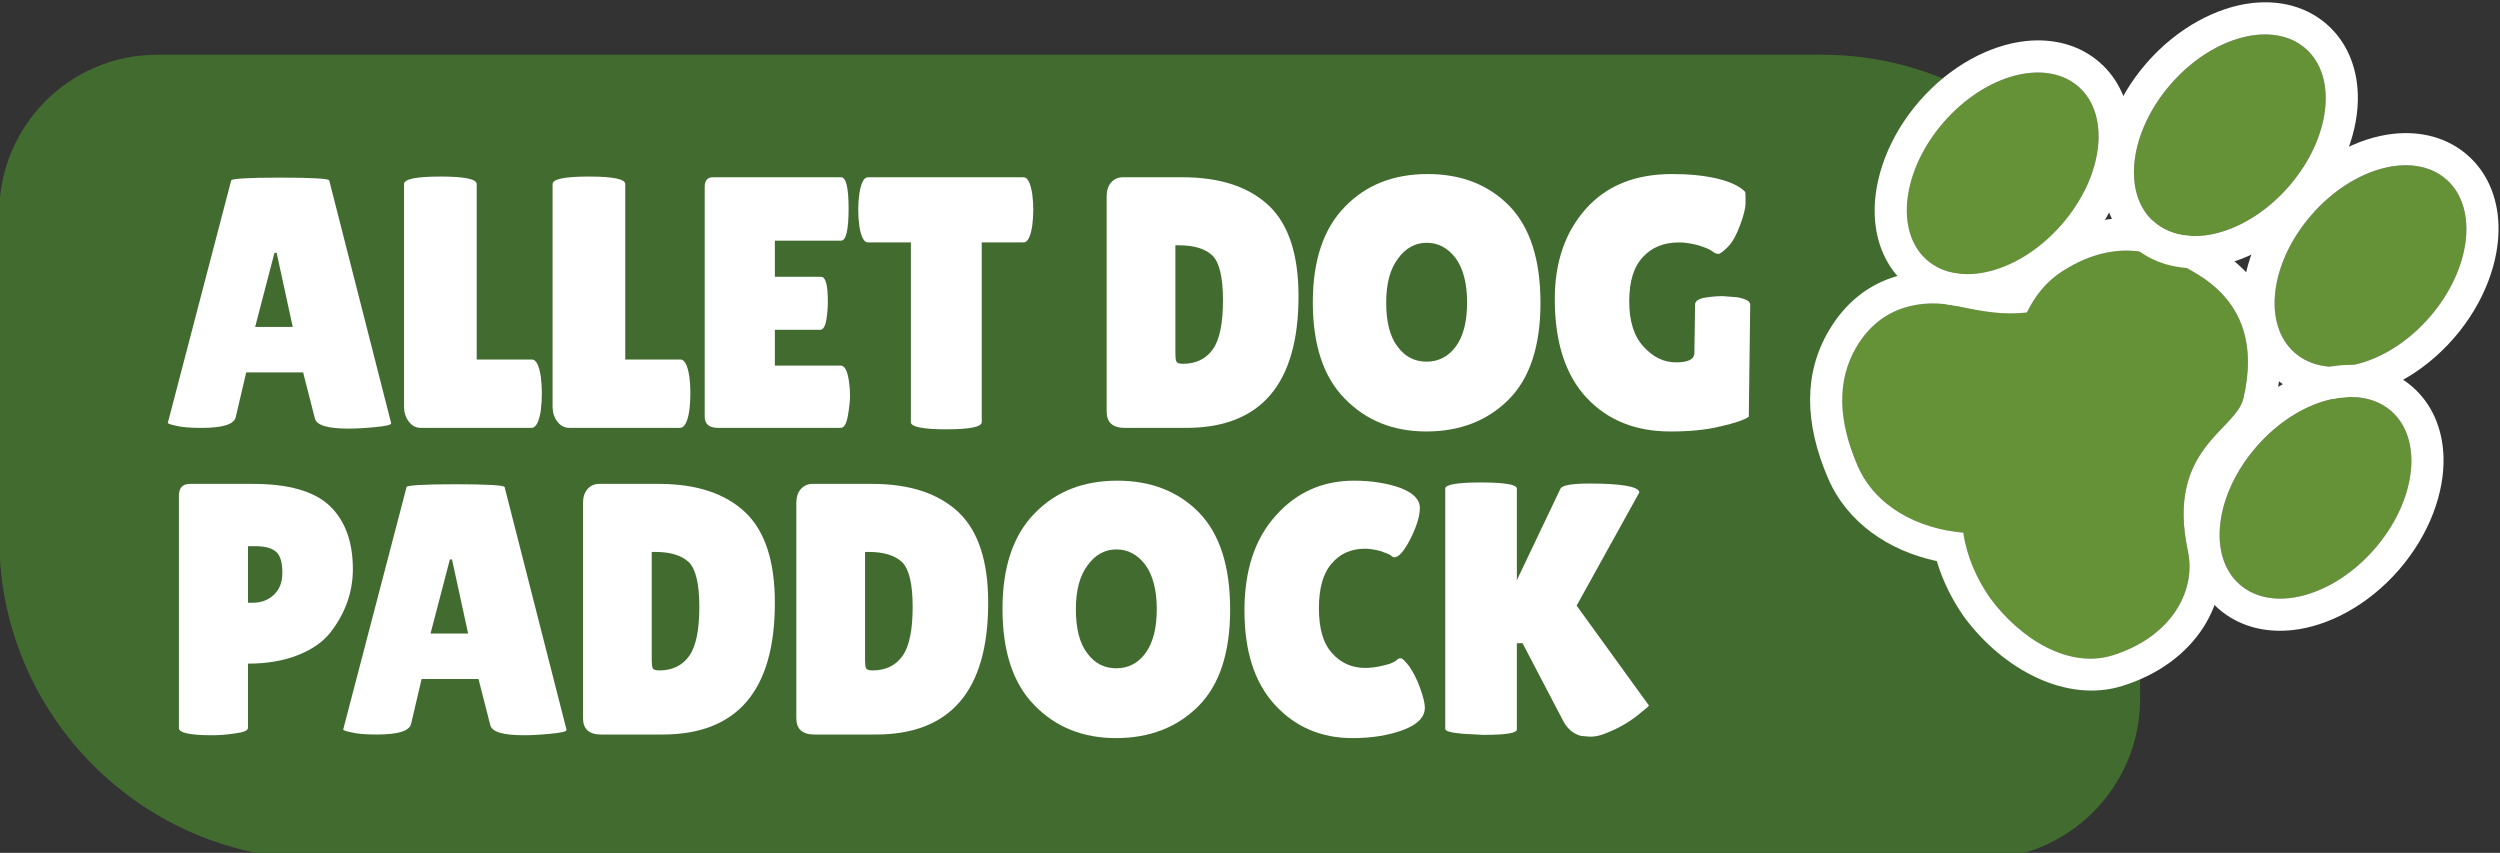 <?xml version="1.0" encoding="UTF-8" standalone="no"?>
<!DOCTYPE svg PUBLIC "-//W3C//DTD SVG 1.1//EN" "http://www.w3.org/Graphics/SVG/1.1/DTD/svg11.dtd">
<svg width="100%" height="100%" viewBox="0 0 384 131" version="1.1" xmlns="http://www.w3.org/2000/svg" xmlns:xlink="http://www.w3.org/1999/xlink" xml:space="preserve" xmlns:serif="http://www.serif.com/" style="fill-rule:evenodd;clip-rule:evenodd;stroke-linejoin:round;stroke-miterlimit:2;">
    <rect x="0" y="0" width="384" height="131" fill="#333333" stroke="none"/>
    <g transform="matrix(1,0,0,1,-1396.57,-56.758)">
        <g transform="matrix(0.462,0,0,0.513,1231.6,-1008.58)">
            <g transform="matrix(0.764,0,0,0.661,-418.141,866.489)">
                <path d="M1946,1999.92C1946,1920.3 1883.98,1855.65 1807.6,1855.65L1083.07,1855.65C1045.15,1855.65 1014.37,1887.74 1014.37,1927.26L1014.37,2074.79C1014.37,2154.92 1076.78,2219.99 1153.66,2219.99L1876.32,2219.99C1914.78,2219.99 1946,2187.44 1946,2147.35L1946,1999.92Z" style="fill:rgb(66,107,48);"/>
            </g>
        </g>
        <g transform="matrix(0.462,0,0,0.513,1231.6,-1008.58)">
            <g transform="matrix(0.595,0,0,0.536,-7.368,1897.67)">
                <g transform="matrix(200,0,0,200,703.284,573)">
                    <path d="M0.52,0.002C0.462,0.002 0.431,-0.007 0.426,-0.026L0.393,-0.155L0.234,-0.155L0.205,-0.031C0.201,-0.01 0.169,-0 0.109,-0C0.077,-0 0.053,-0.002 0.038,-0.006C0.023,-0.009 0.015,-0.012 0.015,-0.014L0.192,-0.691C0.192,-0.696 0.238,-0.699 0.329,-0.699C0.42,-0.699 0.466,-0.696 0.466,-0.691L0.639,-0.013C0.639,-0.008 0.624,-0.005 0.593,-0.002C0.562,0.001 0.538,0.002 0.52,0.002ZM0.259,-0.282L0.364,-0.282L0.319,-0.489L0.313,-0.489L0.259,-0.282Z" style="fill:white;fill-rule:nonzero;"/>
                </g>
                <g transform="matrix(200,0,0,200,830.284,573)">
                    <path d="M0.04,-0.059L0.04,-0.681C0.04,-0.695 0.074,-0.702 0.142,-0.702C0.209,-0.702 0.243,-0.695 0.243,-0.681L0.243,-0.191L0.397,-0.191C0.409,-0.191 0.417,-0.175 0.422,-0.144C0.424,-0.129 0.425,-0.113 0.425,-0.097C0.425,-0.081 0.424,-0.065 0.422,-0.048C0.417,-0.016 0.408,-0 0.396,-0L0.088,-0C0.073,-0 0.062,-0.006 0.053,-0.018C0.044,-0.03 0.04,-0.044 0.04,-0.059Z" style="fill:white;fill-rule:nonzero;"/>
                </g>
                <g transform="matrix(200,0,0,200,913.284,573)">
                    <path d="M0.04,-0.059L0.04,-0.681C0.04,-0.695 0.074,-0.702 0.142,-0.702C0.209,-0.702 0.243,-0.695 0.243,-0.681L0.243,-0.191L0.397,-0.191C0.409,-0.191 0.417,-0.175 0.422,-0.144C0.424,-0.129 0.425,-0.113 0.425,-0.097C0.425,-0.081 0.424,-0.065 0.422,-0.048C0.417,-0.016 0.408,-0 0.396,-0L0.088,-0C0.073,-0 0.062,-0.006 0.053,-0.018C0.044,-0.03 0.04,-0.044 0.04,-0.059Z" style="fill:white;fill-rule:nonzero;"/>
                </g>
                <g transform="matrix(200,0,0,200,996.284,573)">
                    <path d="M0.375,-0.422C0.388,-0.422 0.394,-0.399 0.394,-0.352C0.394,-0.338 0.393,-0.322 0.39,-0.303C0.387,-0.284 0.381,-0.274 0.373,-0.274L0.246,-0.274L0.246,-0.174L0.43,-0.174C0.441,-0.174 0.449,-0.159 0.453,-0.13C0.455,-0.117 0.456,-0.104 0.456,-0.09C0.456,-0.075 0.454,-0.057 0.45,-0.034C0.446,-0.011 0.439,-0 0.43,-0L0.088,-0C0.063,-0 0.05,-0.01 0.05,-0.031L0.05,-0.674C0.05,-0.691 0.058,-0.7 0.073,-0.7L0.431,-0.7C0.445,-0.7 0.452,-0.671 0.452,-0.612C0.452,-0.553 0.445,-0.523 0.431,-0.523L0.246,-0.523L0.246,-0.422L0.375,-0.422Z" style="fill:white;fill-rule:nonzero;"/>
                </g>
                <g transform="matrix(200,0,0,200,1090.88,573)">
                    <path d="M0.351,-0.016C0.351,-0.003 0.318,0.004 0.252,0.004C0.186,0.004 0.153,-0.003 0.153,-0.016L0.153,-0.518L0.033,-0.518C0.022,-0.518 0.014,-0.533 0.009,-0.564C0.007,-0.579 0.006,-0.594 0.006,-0.609C0.006,-0.624 0.007,-0.639 0.009,-0.654C0.014,-0.685 0.022,-0.7 0.033,-0.7L0.468,-0.7C0.479,-0.7 0.487,-0.685 0.492,-0.654C0.494,-0.639 0.495,-0.624 0.495,-0.609C0.495,-0.594 0.494,-0.579 0.492,-0.564C0.487,-0.533 0.479,-0.518 0.468,-0.518L0.351,-0.518L0.351,-0.016Z" style="fill:white;fill-rule:nonzero;"/>
                </g>
                <g transform="matrix(200,0,0,200,1220.88,573)">
                    <path d="M0.05,-0.046L0.05,-0.646C0.05,-0.663 0.054,-0.676 0.063,-0.686C0.071,-0.695 0.082,-0.7 0.095,-0.7L0.262,-0.7C0.368,-0.7 0.448,-0.673 0.504,-0.62C0.559,-0.567 0.586,-0.483 0.586,-0.368C0.586,-0.123 0.481,-0 0.272,-0L0.101,-0C0.067,-0 0.05,-0.015 0.05,-0.046ZM0.242,-0.51L0.242,-0.211C0.242,-0.197 0.243,-0.188 0.245,-0.185C0.247,-0.181 0.253,-0.179 0.263,-0.179C0.3,-0.179 0.328,-0.193 0.347,-0.22C0.366,-0.247 0.375,-0.293 0.375,-0.357C0.375,-0.42 0.365,-0.462 0.346,-0.481C0.326,-0.5 0.295,-0.51 0.252,-0.51L0.242,-0.51Z" style="fill:white;fill-rule:nonzero;"/>
                </g>
                <g transform="matrix(200,0,0,200,1340.08,573)">
                    <path d="M0.347,0.01C0.254,0.01 0.178,-0.021 0.119,-0.082C0.059,-0.143 0.03,-0.233 0.03,-0.351C0.03,-0.468 0.06,-0.557 0.12,-0.618C0.179,-0.679 0.256,-0.709 0.351,-0.709C0.445,-0.709 0.521,-0.679 0.579,-0.62C0.637,-0.56 0.666,-0.47 0.666,-0.349C0.666,-0.228 0.636,-0.138 0.577,-0.079C0.518,-0.02 0.441,0.01 0.347,0.01ZM0.348,-0.517C0.316,-0.517 0.289,-0.502 0.268,-0.473C0.246,-0.444 0.235,-0.403 0.235,-0.35C0.235,-0.297 0.245,-0.256 0.266,-0.228C0.287,-0.199 0.314,-0.185 0.348,-0.185C0.381,-0.185 0.409,-0.199 0.43,-0.228C0.451,-0.257 0.461,-0.298 0.461,-0.351C0.461,-0.404 0.45,-0.445 0.429,-0.474C0.407,-0.503 0.38,-0.517 0.348,-0.517Z" style="fill:white;fill-rule:nonzero;"/>
                </g>
                <g transform="matrix(200,0,0,200,1475.28,573)">
                    <path d="M0.42,-0.209L0.422,-0.345C0.422,-0.354 0.432,-0.361 0.451,-0.364C0.47,-0.367 0.486,-0.368 0.499,-0.368L0.538,-0.365C0.563,-0.361 0.576,-0.354 0.576,-0.344L0.572,-0.031C0.559,-0.022 0.532,-0.013 0.492,-0.004C0.451,0.006 0.405,0.01 0.353,0.01C0.256,0.01 0.178,-0.021 0.119,-0.084C0.06,-0.147 0.03,-0.239 0.03,-0.36C0.03,-0.463 0.059,-0.547 0.117,-0.612C0.175,-0.677 0.255,-0.709 0.358,-0.709C0.405,-0.709 0.447,-0.705 0.485,-0.696C0.522,-0.687 0.548,-0.674 0.562,-0.659C0.563,-0.654 0.563,-0.644 0.563,-0.629C0.563,-0.614 0.558,-0.594 0.548,-0.567C0.538,-0.54 0.527,-0.519 0.514,-0.506C0.501,-0.493 0.492,-0.486 0.487,-0.486C0.481,-0.486 0.475,-0.489 0.469,-0.494C0.462,-0.499 0.45,-0.504 0.431,-0.51C0.412,-0.515 0.394,-0.518 0.377,-0.518C0.336,-0.518 0.302,-0.505 0.277,-0.478C0.251,-0.451 0.238,-0.41 0.238,-0.354C0.238,-0.298 0.251,-0.256 0.278,-0.227C0.304,-0.198 0.334,-0.183 0.369,-0.183C0.403,-0.183 0.42,-0.192 0.42,-0.209Z" style="fill:white;fill-rule:nonzero;"/>
                </g>
                <g transform="matrix(200,0,0,200,703.284,744.289)">
                    <path d="M0.137,0.002C0.076,0.002 0.046,-0.005 0.046,-0.018L0.046,-0.666C0.046,-0.689 0.056,-0.7 0.077,-0.7L0.253,-0.7C0.352,-0.7 0.423,-0.68 0.467,-0.639C0.51,-0.598 0.532,-0.539 0.532,-0.462C0.532,-0.398 0.511,-0.339 0.47,-0.286C0.449,-0.259 0.419,-0.238 0.379,-0.222C0.339,-0.206 0.292,-0.198 0.239,-0.198L0.239,-0.019C0.239,-0.011 0.227,-0.006 0.202,-0.003C0.177,0.001 0.155,0.002 0.137,0.002ZM0.239,-0.526L0.239,-0.368L0.252,-0.368C0.275,-0.368 0.295,-0.375 0.311,-0.39C0.327,-0.405 0.335,-0.425 0.335,-0.452C0.335,-0.479 0.33,-0.498 0.319,-0.509C0.308,-0.52 0.288,-0.526 0.26,-0.526L0.239,-0.526Z" style="fill:white;fill-rule:nonzero;"/>
                </g>
                <g transform="matrix(200,0,0,200,801.284,744.289)">
                    <path d="M0.52,0.002C0.462,0.002 0.431,-0.007 0.426,-0.026L0.393,-0.155L0.234,-0.155L0.205,-0.031C0.201,-0.01 0.169,-0 0.109,-0C0.077,-0 0.053,-0.002 0.038,-0.006C0.023,-0.009 0.015,-0.012 0.015,-0.014L0.192,-0.691C0.192,-0.696 0.238,-0.699 0.329,-0.699C0.42,-0.699 0.466,-0.696 0.466,-0.691L0.639,-0.013C0.639,-0.008 0.624,-0.005 0.593,-0.002C0.562,0.001 0.538,0.002 0.52,0.002ZM0.259,-0.282L0.364,-0.282L0.319,-0.489L0.313,-0.489L0.259,-0.282Z" style="fill:white;fill-rule:nonzero;"/>
                </g>
                <g transform="matrix(200,0,0,200,928.284,744.289)">
                    <path d="M0.05,-0.046L0.05,-0.646C0.05,-0.663 0.054,-0.676 0.063,-0.686C0.071,-0.695 0.082,-0.7 0.095,-0.7L0.262,-0.7C0.368,-0.7 0.448,-0.673 0.504,-0.62C0.559,-0.567 0.586,-0.483 0.586,-0.368C0.586,-0.123 0.481,-0 0.272,-0L0.101,-0C0.067,-0 0.05,-0.015 0.05,-0.046ZM0.242,-0.51L0.242,-0.211C0.242,-0.197 0.243,-0.188 0.245,-0.185C0.247,-0.181 0.253,-0.179 0.263,-0.179C0.3,-0.179 0.328,-0.193 0.347,-0.22C0.366,-0.247 0.375,-0.293 0.375,-0.357C0.375,-0.42 0.365,-0.462 0.346,-0.481C0.326,-0.5 0.295,-0.51 0.252,-0.51L0.242,-0.51Z" style="fill:white;fill-rule:nonzero;"/>
                </g>
                <g transform="matrix(200,0,0,200,1047.48,744.289)">
                    <path d="M0.05,-0.046L0.05,-0.646C0.05,-0.663 0.054,-0.676 0.063,-0.686C0.071,-0.695 0.082,-0.7 0.095,-0.7L0.262,-0.7C0.368,-0.7 0.448,-0.673 0.504,-0.62C0.559,-0.567 0.586,-0.483 0.586,-0.368C0.586,-0.123 0.481,-0 0.272,-0L0.101,-0C0.067,-0 0.05,-0.015 0.05,-0.046ZM0.242,-0.51L0.242,-0.211C0.242,-0.197 0.243,-0.188 0.245,-0.185C0.247,-0.181 0.253,-0.179 0.263,-0.179C0.3,-0.179 0.328,-0.193 0.347,-0.22C0.366,-0.247 0.375,-0.293 0.375,-0.357C0.375,-0.42 0.365,-0.462 0.346,-0.481C0.326,-0.5 0.295,-0.51 0.252,-0.51L0.242,-0.51Z" style="fill:white;fill-rule:nonzero;"/>
                </g>
                <g transform="matrix(200,0,0,200,1166.68,744.289)">
                    <path d="M0.347,0.01C0.254,0.01 0.178,-0.021 0.119,-0.082C0.059,-0.143 0.03,-0.233 0.03,-0.351C0.03,-0.468 0.06,-0.557 0.12,-0.618C0.179,-0.679 0.256,-0.709 0.351,-0.709C0.445,-0.709 0.521,-0.679 0.579,-0.62C0.637,-0.56 0.666,-0.47 0.666,-0.349C0.666,-0.228 0.636,-0.138 0.577,-0.079C0.518,-0.02 0.441,0.01 0.347,0.01ZM0.348,-0.517C0.316,-0.517 0.289,-0.502 0.268,-0.473C0.246,-0.444 0.235,-0.403 0.235,-0.35C0.235,-0.297 0.245,-0.256 0.266,-0.228C0.287,-0.199 0.314,-0.185 0.348,-0.185C0.381,-0.185 0.409,-0.199 0.43,-0.228C0.451,-0.257 0.461,-0.298 0.461,-0.351C0.461,-0.404 0.45,-0.445 0.429,-0.474C0.407,-0.503 0.38,-0.517 0.348,-0.517Z" style="fill:white;fill-rule:nonzero;"/>
                </g>
                <g transform="matrix(200,0,0,200,1301.88,744.289)">
                    <path d="M0.336,-0.709C0.385,-0.709 0.428,-0.702 0.465,-0.689C0.502,-0.675 0.52,-0.656 0.52,-0.633C0.52,-0.61 0.511,-0.581 0.494,-0.547C0.476,-0.512 0.461,-0.495 0.449,-0.495C0.446,-0.495 0.442,-0.497 0.438,-0.501C0.433,-0.504 0.423,-0.508 0.408,-0.513C0.392,-0.517 0.378,-0.519 0.367,-0.519C0.328,-0.519 0.297,-0.505 0.274,-0.478C0.25,-0.451 0.238,-0.409 0.238,-0.353C0.238,-0.296 0.25,-0.254 0.275,-0.227C0.299,-0.2 0.33,-0.186 0.367,-0.186C0.382,-0.186 0.4,-0.188 0.419,-0.193C0.438,-0.197 0.451,-0.203 0.459,-0.211C0.46,-0.212 0.463,-0.213 0.467,-0.213C0.471,-0.213 0.478,-0.206 0.49,-0.191C0.501,-0.175 0.511,-0.156 0.52,-0.132C0.529,-0.107 0.534,-0.088 0.534,-0.075C0.534,-0.049 0.514,-0.028 0.474,-0.013C0.434,0.002 0.387,0.01 0.332,0.01C0.244,0.01 0.172,-0.021 0.115,-0.083C0.058,-0.145 0.03,-0.233 0.03,-0.346C0.03,-0.459 0.059,-0.547 0.118,-0.612C0.176,-0.677 0.249,-0.709 0.336,-0.709Z" style="fill:white;fill-rule:nonzero;"/>
                </g>
                <g transform="matrix(200,0,0,200,1410.08,744.289)">
                    <path d="M0.25,-0.014C0.25,-0.004 0.219,0.001 0.156,0.001L0.1,-0.002C0.067,-0.005 0.05,-0.009 0.05,-0.016L0.05,-0.687C0.05,-0.698 0.083,-0.704 0.15,-0.704C0.217,-0.704 0.25,-0.698 0.25,-0.687L0.25,-0.431L0.372,-0.687C0.377,-0.696 0.403,-0.701 0.452,-0.701C0.541,-0.701 0.587,-0.693 0.592,-0.678C0.592,-0.677 0.592,-0.675 0.591,-0.674L0.417,-0.36L0.619,-0.081C0.619,-0.08 0.613,-0.074 0.6,-0.064C0.569,-0.037 0.533,-0.016 0.492,-0.001C0.479,0.004 0.467,0.006 0.454,0.006L0.43,0.004C0.409,-0.001 0.392,-0.015 0.38,-0.037L0.266,-0.255L0.25,-0.255L0.25,-0.014Z" style="fill:white;fill-rule:nonzero;"/>
                </g>
            </g>
        </g>
        <g transform="matrix(0.462,0,0,0.513,1231.6,-1008.58)">
            <g transform="matrix(2.169,0.36,-0.4,1.954,-1782.32,143.554)">
                <g transform="matrix(0.217,0.084,-0.084,0.217,1334.94,660.713)">
                    <path d="M597,249C616,209.775 647.049,205.023 673,205C707.839,204.969 729.128,225.078 740,258C746.659,278.163 714.376,311.948 761,360.729C780.559,381.193 779.93,415.568 755,444C735.571,466.159 699.213,466.466 668,454C653.747,447.704 641.145,439.083 631,427C604.678,440.223 573.63,442.54 550,426C524.213,407.95 509.458,386.525 509,360.729C508.448,329.647 528.872,311.79 551,304C566.952,298.384 579.494,293.309 591.333,284C590.22,272.352 591.338,260.69 597,249Z" style="fill:rgb(102,146,55);"/>
                    <path d="M570.219,273.269C570.546,262.176 572.907,251.077 578.301,239.942C602.07,190.872 640.517,184.252 672.981,184.223C717.747,184.182 745.759,209.182 759.729,251.484C762.715,260.527 761.712,271.454 758.977,284.216C755.696,299.521 750.947,320.141 776.02,346.373C802.132,373.692 803.904,419.741 770.622,457.698C745.901,485.892 700.009,489.157 660.294,473.295C660.062,473.203 659.833,473.107 659.605,473.006C647.243,467.546 635.952,460.58 626.044,451.666C596.301,462.279 563.739,460.979 538.085,443.022C506.001,420.563 488.796,393.194 488.226,361.098C487.484,319.313 514.353,294.874 544.101,284.402C554.026,280.908 562.465,277.797 570.219,273.269ZM597,249C616,209.775 647.049,205.023 673,205C707.839,204.969 729.128,225.078 740,258C746.659,278.163 714.376,311.948 761,360.729C780.559,381.193 779.93,415.568 755,444C735.571,466.159 699.213,466.466 668,454C653.747,447.704 641.145,439.083 631,427C604.678,440.223 573.63,442.54 550,426C524.213,407.95 509.458,386.525 509,360.729C508.448,329.647 528.872,311.79 551,304C566.952,298.384 579.494,293.309 591.333,284C590.22,272.352 591.338,260.69 597,249Z" style="fill:white;"/>
                </g>
                <g transform="matrix(0.207,0.122,-0.129,0.218,1381.16,661.064)">
                    <ellipse cx="375" cy="207.5" rx="49" ry="68.5" style="fill:rgb(102,146,55);"/>
                    <path d="M375,119.832C358.759,119.832 343.488,126.7 331.312,139.181C316.235,154.636 305.862,179.385 305.862,207.5C305.862,235.615 316.235,260.364 331.312,275.819C343.488,288.3 358.759,295.168 375,295.168C391.241,295.168 406.512,288.3 418.688,275.819C433.765,260.364 444.138,235.615 444.138,207.5C444.138,179.385 433.765,154.636 418.688,139.181C406.512,126.7 391.241,119.832 375,119.832ZM375,139C402.044,139 424,169.694 424,207.5C424,245.306 402.044,276 375,276C347.956,276 326,245.306 326,207.5C326,169.694 347.956,139 375,139Z" style="fill:white;"/>
                </g>
                <g transform="matrix(0.207,0.122,-0.129,0.218,1413.79,649.215)">
                    <ellipse cx="375" cy="207.5" rx="49" ry="68.5" style="fill:rgb(102,146,55);"/>
                    <path d="M375,119.832C358.759,119.832 343.488,126.7 331.312,139.181C316.235,154.636 305.862,179.385 305.862,207.5C305.862,235.615 316.235,260.364 331.312,275.819C343.488,288.3 358.759,295.168 375,295.168C391.241,295.168 406.512,288.3 418.688,275.819C433.765,260.364 444.138,235.615 444.138,207.5C444.138,179.385 433.765,154.636 418.688,139.181C406.512,126.7 391.241,119.832 375,119.832ZM375,139C402.044,139 424,169.694 424,207.5C424,245.306 402.044,276 375,276C347.956,276 326,245.306 326,207.5C326,169.694 347.956,139 375,139Z" style="fill:white;"/>
                </g>
                <g transform="matrix(0.207,0.122,-0.129,0.218,1438.22,664.759)">
                    <ellipse cx="375" cy="207.5" rx="49" ry="68.5" style="fill:rgb(102,146,55);"/>
                    <path d="M375,119.832C358.759,119.832 343.488,126.7 331.312,139.181C316.235,154.636 305.862,179.385 305.862,207.5C305.862,235.615 316.235,260.364 331.312,275.819C343.488,288.3 358.759,295.168 375,295.168C391.241,295.168 406.512,288.3 418.688,275.819C433.765,260.364 444.138,235.615 444.138,207.5C444.138,179.385 433.765,154.636 418.688,139.181C406.512,126.7 391.241,119.832 375,119.832ZM375,139C402.044,139 424,169.694 424,207.5C424,245.306 402.044,276 375,276C347.956,276 326,245.306 326,207.5C326,169.694 347.956,139 375,139Z" style="fill:white;"/>
                </g>
                <g transform="matrix(0.207,0.122,-0.129,0.218,1436.4,700.606)">
                    <ellipse cx="375" cy="207.5" rx="49" ry="68.5" style="fill:rgb(102,146,55);"/>
                    <path d="M375,119.832C358.759,119.832 343.488,126.7 331.312,139.181C316.235,154.636 305.862,179.385 305.862,207.5C305.862,235.615 316.235,260.364 331.312,275.819C343.488,288.3 358.759,295.168 375,295.168C391.241,295.168 406.512,288.3 418.688,275.819C433.765,260.364 444.138,235.615 444.138,207.5C444.138,179.385 433.765,154.636 418.688,139.181C406.512,126.7 391.241,119.832 375,119.832ZM375,139C402.044,139 424,169.694 424,207.5C424,245.306 402.044,276 375,276C347.956,276 326,245.306 326,207.5C326,169.694 347.956,139 375,139Z" style="fill:white;"/>
                </g>
            </g>
        </g>
    </g>
</svg>
